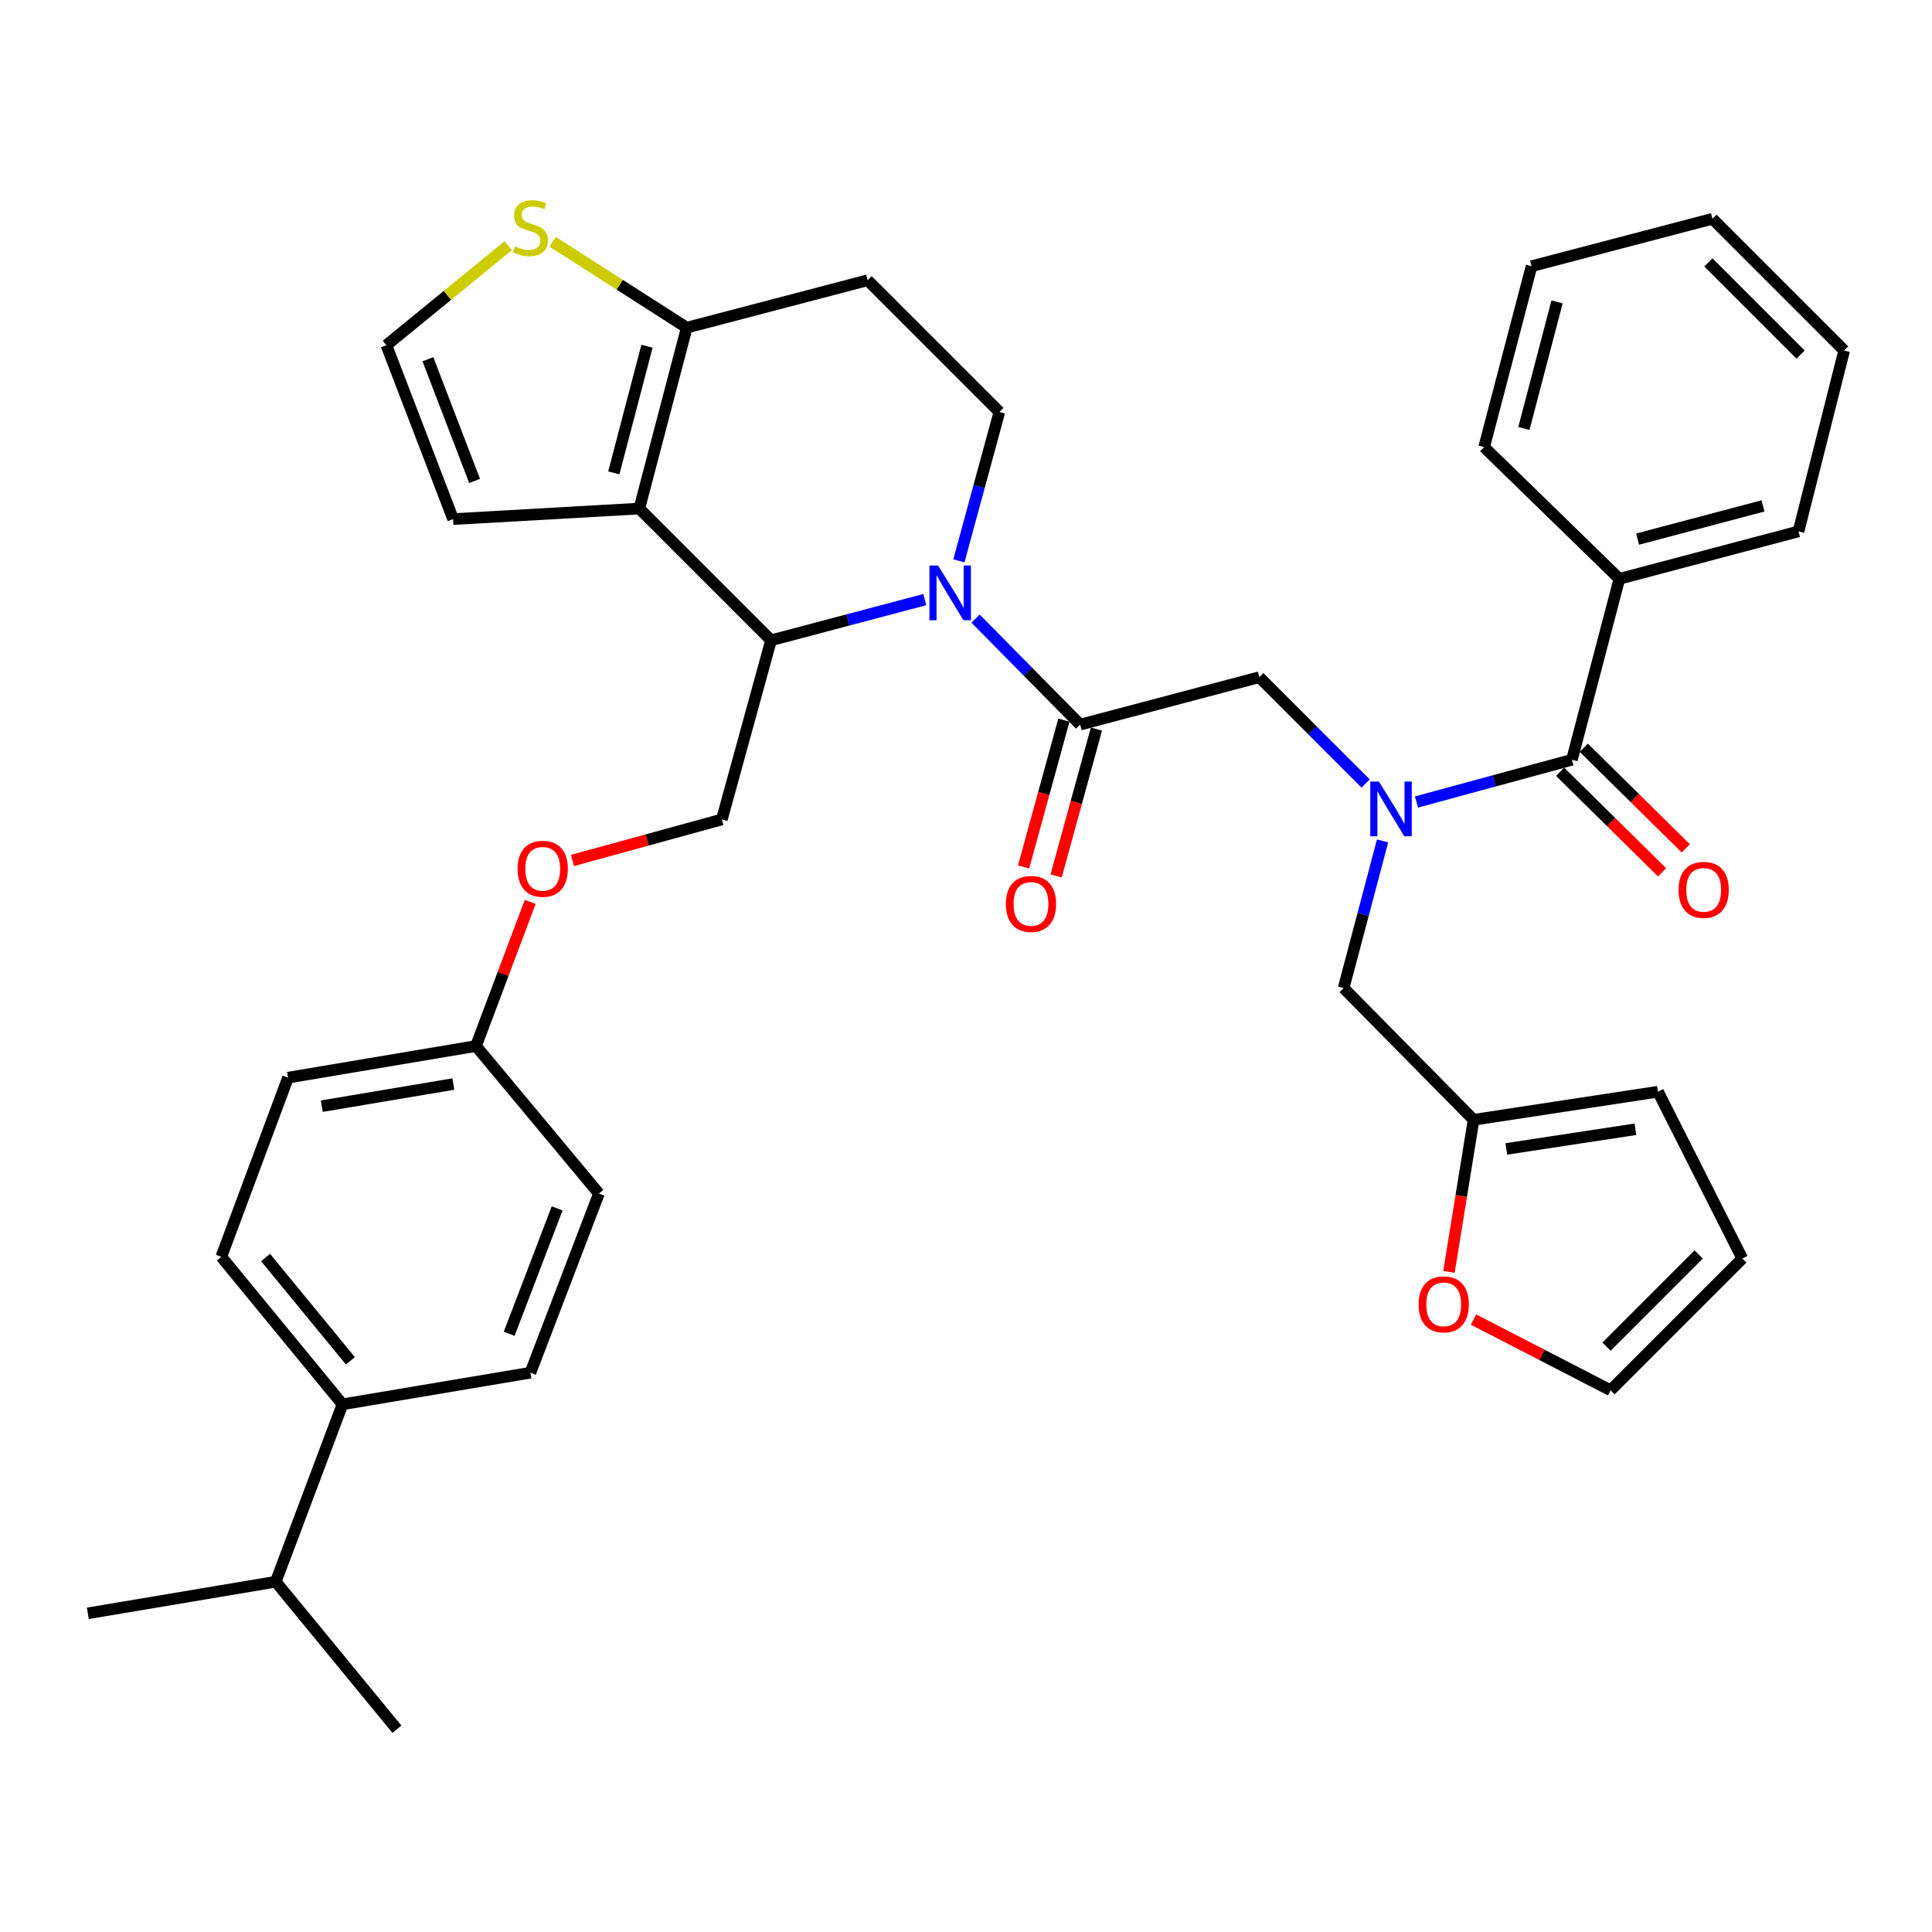 <?xml version='1.0' encoding='iso-8859-1'?>
<svg version='1.1' baseProfile='full'
              xmlns='http://www.w3.org/2000/svg'
                      xmlns:rdkit='http://www.rdkit.org/xml'
                      xmlns:xlink='http://www.w3.org/1999/xlink'
                  xml:space='preserve'
width='1000px' height='1000px' viewBox='0 0 1000 1000'>
<!-- END OF HEADER -->
<rect style='opacity:1.0;fill:#FFFFFF;stroke:none' width='1000' height='1000' x='0' y='0'> </rect>
<path class='bond-0' d='M 838.179,299.602 L 930.907,275.052' style='fill:none;fill-rule:evenodd;stroke:#000000;stroke-width:6px;stroke-linecap:butt;stroke-linejoin:miter;stroke-opacity:1' />
<path class='bond-0' d='M 847.62,279.042 L 912.53,261.857' style='fill:none;fill-rule:evenodd;stroke:#000000;stroke-width:6px;stroke-linecap:butt;stroke-linejoin:miter;stroke-opacity:1' />
<path class='bond-1' d='M 838.179,299.602 L 768.186,231.423' style='fill:none;fill-rule:evenodd;stroke:#000000;stroke-width:6px;stroke-linecap:butt;stroke-linejoin:miter;stroke-opacity:1' />
<path class='bond-2' d='M 838.179,299.602 L 813.638,393.243' style='fill:none;fill-rule:evenodd;stroke:#000000;stroke-width:6px;stroke-linecap:butt;stroke-linejoin:miter;stroke-opacity:1' />
<path class='bond-3' d='M 706.847,405.544 L 679.333,378.03' style='fill:none;fill-rule:evenodd;stroke:#0000FF;stroke-width:6px;stroke-linecap:butt;stroke-linejoin:miter;stroke-opacity:1' />
<path class='bond-3' d='M 679.333,378.03 L 651.819,350.516' style='fill:none;fill-rule:evenodd;stroke:#000000;stroke-width:6px;stroke-linecap:butt;stroke-linejoin:miter;stroke-opacity:1' />
<path class='bond-4' d='M 733.164,415.116 L 773.401,404.179' style='fill:none;fill-rule:evenodd;stroke:#0000FF;stroke-width:6px;stroke-linecap:butt;stroke-linejoin:miter;stroke-opacity:1' />
<path class='bond-4' d='M 773.401,404.179 L 813.638,393.243' style='fill:none;fill-rule:evenodd;stroke:#000000;stroke-width:6px;stroke-linecap:butt;stroke-linejoin:miter;stroke-opacity:1' />
<path class='bond-5' d='M 715.616,435.252 L 705.537,473.338' style='fill:none;fill-rule:evenodd;stroke:#0000FF;stroke-width:6px;stroke-linecap:butt;stroke-linejoin:miter;stroke-opacity:1' />
<path class='bond-5' d='M 705.537,473.338 L 695.458,511.423' style='fill:none;fill-rule:evenodd;stroke:#000000;stroke-width:6px;stroke-linecap:butt;stroke-linejoin:miter;stroke-opacity:1' />
<path class='bond-6' d='M 807.507,399.457 L 833.9,425.496' style='fill:none;fill-rule:evenodd;stroke:#000000;stroke-width:6px;stroke-linecap:butt;stroke-linejoin:miter;stroke-opacity:1' />
<path class='bond-6' d='M 833.9,425.496 L 860.292,451.535' style='fill:none;fill-rule:evenodd;stroke:#FF0000;stroke-width:6px;stroke-linecap:butt;stroke-linejoin:miter;stroke-opacity:1' />
<path class='bond-6' d='M 819.77,387.028 L 846.162,413.068' style='fill:none;fill-rule:evenodd;stroke:#000000;stroke-width:6px;stroke-linecap:butt;stroke-linejoin:miter;stroke-opacity:1' />
<path class='bond-6' d='M 846.162,413.068 L 872.554,439.107' style='fill:none;fill-rule:evenodd;stroke:#FF0000;stroke-width:6px;stroke-linecap:butt;stroke-linejoin:miter;stroke-opacity:1' />
<path class='bond-7' d='M 930.907,275.052 L 954.545,181.421' style='fill:none;fill-rule:evenodd;stroke:#000000;stroke-width:6px;stroke-linecap:butt;stroke-linejoin:miter;stroke-opacity:1' />
<path class='bond-8' d='M 768.186,231.423 L 792.726,137.783' style='fill:none;fill-rule:evenodd;stroke:#000000;stroke-width:6px;stroke-linecap:butt;stroke-linejoin:miter;stroke-opacity:1' />
<path class='bond-8' d='M 788.756,221.803 L 805.934,156.255' style='fill:none;fill-rule:evenodd;stroke:#000000;stroke-width:6px;stroke-linecap:butt;stroke-linejoin:miter;stroke-opacity:1' />
<path class='bond-9' d='M 762.703,683.016 L 798.171,701.311' style='fill:none;fill-rule:evenodd;stroke:#FF0000;stroke-width:6px;stroke-linecap:butt;stroke-linejoin:miter;stroke-opacity:1' />
<path class='bond-9' d='M 798.171,701.311 L 833.639,719.607' style='fill:none;fill-rule:evenodd;stroke:#000000;stroke-width:6px;stroke-linecap:butt;stroke-linejoin:miter;stroke-opacity:1' />
<path class='bond-10' d='M 749.983,658.319 L 756.354,618.961' style='fill:none;fill-rule:evenodd;stroke:#FF0000;stroke-width:6px;stroke-linecap:butt;stroke-linejoin:miter;stroke-opacity:1' />
<path class='bond-10' d='M 756.354,618.961 L 762.725,579.602' style='fill:none;fill-rule:evenodd;stroke:#000000;stroke-width:6px;stroke-linecap:butt;stroke-linejoin:miter;stroke-opacity:1' />
<path class='bond-11' d='M 833.639,719.607 L 901.818,651.418' style='fill:none;fill-rule:evenodd;stroke:#000000;stroke-width:6px;stroke-linecap:butt;stroke-linejoin:miter;stroke-opacity:1' />
<path class='bond-11' d='M 831.52,697.034 L 879.245,649.302' style='fill:none;fill-rule:evenodd;stroke:#000000;stroke-width:6px;stroke-linecap:butt;stroke-linejoin:miter;stroke-opacity:1' />
<path class='bond-12' d='M 478.676,310.354 L 438.885,320.885' style='fill:none;fill-rule:evenodd;stroke:#0000FF;stroke-width:6px;stroke-linecap:butt;stroke-linejoin:miter;stroke-opacity:1' />
<path class='bond-12' d='M 438.885,320.885 L 399.094,331.417' style='fill:none;fill-rule:evenodd;stroke:#000000;stroke-width:6px;stroke-linecap:butt;stroke-linejoin:miter;stroke-opacity:1' />
<path class='bond-13' d='M 504.948,320.187 L 532.019,347.622' style='fill:none;fill-rule:evenodd;stroke:#0000FF;stroke-width:6px;stroke-linecap:butt;stroke-linejoin:miter;stroke-opacity:1' />
<path class='bond-13' d='M 532.019,347.622 L 559.09,375.056' style='fill:none;fill-rule:evenodd;stroke:#000000;stroke-width:6px;stroke-linecap:butt;stroke-linejoin:miter;stroke-opacity:1' />
<path class='bond-14' d='M 496.323,290.291 L 506.799,251.764' style='fill:none;fill-rule:evenodd;stroke:#0000FF;stroke-width:6px;stroke-linecap:butt;stroke-linejoin:miter;stroke-opacity:1' />
<path class='bond-14' d='M 506.799,251.764 L 517.275,213.236' style='fill:none;fill-rule:evenodd;stroke:#000000;stroke-width:6px;stroke-linecap:butt;stroke-linejoin:miter;stroke-opacity:1' />
<path class='bond-15' d='M 550.672,372.745 L 540.241,410.747' style='fill:none;fill-rule:evenodd;stroke:#000000;stroke-width:6px;stroke-linecap:butt;stroke-linejoin:miter;stroke-opacity:1' />
<path class='bond-15' d='M 540.241,410.747 L 529.81,448.75' style='fill:none;fill-rule:evenodd;stroke:#FF0000;stroke-width:6px;stroke-linecap:butt;stroke-linejoin:miter;stroke-opacity:1' />
<path class='bond-15' d='M 567.509,377.366 L 557.078,415.369' style='fill:none;fill-rule:evenodd;stroke:#000000;stroke-width:6px;stroke-linecap:butt;stroke-linejoin:miter;stroke-opacity:1' />
<path class='bond-15' d='M 557.078,415.369 L 546.647,453.371' style='fill:none;fill-rule:evenodd;stroke:#FF0000;stroke-width:6px;stroke-linecap:butt;stroke-linejoin:miter;stroke-opacity:1' />
<path class='bond-16' d='M 559.09,375.056 L 651.819,350.516' style='fill:none;fill-rule:evenodd;stroke:#000000;stroke-width:6px;stroke-linecap:butt;stroke-linejoin:miter;stroke-opacity:1' />
<path class='bond-17' d='M 399.094,331.417 L 330.906,263.238' style='fill:none;fill-rule:evenodd;stroke:#000000;stroke-width:6px;stroke-linecap:butt;stroke-linejoin:miter;stroke-opacity:1' />
<path class='bond-18' d='M 399.094,331.417 L 373.633,424.146' style='fill:none;fill-rule:evenodd;stroke:#000000;stroke-width:6px;stroke-linecap:butt;stroke-linejoin:miter;stroke-opacity:1' />
<path class='bond-19' d='M 517.275,213.236 L 449.086,145.057' style='fill:none;fill-rule:evenodd;stroke:#000000;stroke-width:6px;stroke-linecap:butt;stroke-linejoin:miter;stroke-opacity:1' />
<path class='bond-20' d='M 449.086,145.057 L 355.456,169.597' style='fill:none;fill-rule:evenodd;stroke:#000000;stroke-width:6px;stroke-linecap:butt;stroke-linejoin:miter;stroke-opacity:1' />
<path class='bond-21' d='M 330.906,263.238 L 355.456,169.597' style='fill:none;fill-rule:evenodd;stroke:#000000;stroke-width:6px;stroke-linecap:butt;stroke-linejoin:miter;stroke-opacity:1' />
<path class='bond-21' d='M 317.7,244.764 L 334.885,179.216' style='fill:none;fill-rule:evenodd;stroke:#000000;stroke-width:6px;stroke-linecap:butt;stroke-linejoin:miter;stroke-opacity:1' />
<path class='bond-22' d='M 330.906,263.238 L 234.54,268.689' style='fill:none;fill-rule:evenodd;stroke:#000000;stroke-width:6px;stroke-linecap:butt;stroke-linejoin:miter;stroke-opacity:1' />
<path class='bond-23' d='M 355.456,169.597 L 320.739,147.366' style='fill:none;fill-rule:evenodd;stroke:#000000;stroke-width:6px;stroke-linecap:butt;stroke-linejoin:miter;stroke-opacity:1' />
<path class='bond-23' d='M 320.739,147.366 L 286.023,125.135' style='fill:none;fill-rule:evenodd;stroke:#CCCC00;stroke-width:6px;stroke-linecap:butt;stroke-linejoin:miter;stroke-opacity:1' />
<path class='bond-24' d='M 263.054,127.169 L 231.527,152.932' style='fill:none;fill-rule:evenodd;stroke:#CCCC00;stroke-width:6px;stroke-linecap:butt;stroke-linejoin:miter;stroke-opacity:1' />
<path class='bond-24' d='M 231.527,152.932 L 199.999,178.696' style='fill:none;fill-rule:evenodd;stroke:#000000;stroke-width:6px;stroke-linecap:butt;stroke-linejoin:miter;stroke-opacity:1' />
<path class='bond-25' d='M 199.999,178.696 L 234.54,268.689' style='fill:none;fill-rule:evenodd;stroke:#000000;stroke-width:6px;stroke-linecap:butt;stroke-linejoin:miter;stroke-opacity:1' />
<path class='bond-25' d='M 221.48,185.939 L 245.659,248.934' style='fill:none;fill-rule:evenodd;stroke:#000000;stroke-width:6px;stroke-linecap:butt;stroke-linejoin:miter;stroke-opacity:1' />
<path class='bond-26' d='M 114.545,650.516 L 177.273,726.872' style='fill:none;fill-rule:evenodd;stroke:#000000;stroke-width:6px;stroke-linecap:butt;stroke-linejoin:miter;stroke-opacity:1' />
<path class='bond-26' d='M 137.445,650.887 L 181.354,704.336' style='fill:none;fill-rule:evenodd;stroke:#000000;stroke-width:6px;stroke-linecap:butt;stroke-linejoin:miter;stroke-opacity:1' />
<path class='bond-27' d='M 114.545,650.516 L 149.086,557.788' style='fill:none;fill-rule:evenodd;stroke:#000000;stroke-width:6px;stroke-linecap:butt;stroke-linejoin:miter;stroke-opacity:1' />
<path class='bond-28' d='M 296.308,445.378 L 334.97,434.762' style='fill:none;fill-rule:evenodd;stroke:#FF0000;stroke-width:6px;stroke-linecap:butt;stroke-linejoin:miter;stroke-opacity:1' />
<path class='bond-28' d='M 334.97,434.762 L 373.633,424.146' style='fill:none;fill-rule:evenodd;stroke:#000000;stroke-width:6px;stroke-linecap:butt;stroke-linejoin:miter;stroke-opacity:1' />
<path class='bond-29' d='M 274.429,466.82 L 260.396,504.122' style='fill:none;fill-rule:evenodd;stroke:#FF0000;stroke-width:6px;stroke-linecap:butt;stroke-linejoin:miter;stroke-opacity:1' />
<path class='bond-29' d='M 260.396,504.122 L 246.364,541.424' style='fill:none;fill-rule:evenodd;stroke:#000000;stroke-width:6px;stroke-linecap:butt;stroke-linejoin:miter;stroke-opacity:1' />
<path class='bond-30' d='M 177.273,726.872 L 274.541,710.509' style='fill:none;fill-rule:evenodd;stroke:#000000;stroke-width:6px;stroke-linecap:butt;stroke-linejoin:miter;stroke-opacity:1' />
<path class='bond-31' d='M 177.273,726.872 L 142.723,818.699' style='fill:none;fill-rule:evenodd;stroke:#000000;stroke-width:6px;stroke-linecap:butt;stroke-linejoin:miter;stroke-opacity:1' />
<path class='bond-32' d='M 274.541,710.509 L 310.003,617.79' style='fill:none;fill-rule:evenodd;stroke:#000000;stroke-width:6px;stroke-linecap:butt;stroke-linejoin:miter;stroke-opacity:1' />
<path class='bond-32' d='M 263.553,690.364 L 288.376,625.461' style='fill:none;fill-rule:evenodd;stroke:#000000;stroke-width:6px;stroke-linecap:butt;stroke-linejoin:miter;stroke-opacity:1' />
<path class='bond-33' d='M 310.003,617.79 L 246.364,541.424' style='fill:none;fill-rule:evenodd;stroke:#000000;stroke-width:6px;stroke-linecap:butt;stroke-linejoin:miter;stroke-opacity:1' />
<path class='bond-34' d='M 246.364,541.424 L 149.086,557.788' style='fill:none;fill-rule:evenodd;stroke:#000000;stroke-width:6px;stroke-linecap:butt;stroke-linejoin:miter;stroke-opacity:1' />
<path class='bond-34' d='M 234.668,561.096 L 166.574,572.551' style='fill:none;fill-rule:evenodd;stroke:#000000;stroke-width:6px;stroke-linecap:butt;stroke-linejoin:miter;stroke-opacity:1' />
<path class='bond-35' d='M 142.723,818.699 L 45.455,835.062' style='fill:none;fill-rule:evenodd;stroke:#000000;stroke-width:6px;stroke-linecap:butt;stroke-linejoin:miter;stroke-opacity:1' />
<path class='bond-36' d='M 142.723,818.699 L 205.45,895.054' style='fill:none;fill-rule:evenodd;stroke:#000000;stroke-width:6px;stroke-linecap:butt;stroke-linejoin:miter;stroke-opacity:1' />
<path class='bond-37' d='M 901.818,651.418 L 858.179,565.062' style='fill:none;fill-rule:evenodd;stroke:#000000;stroke-width:6px;stroke-linecap:butt;stroke-linejoin:miter;stroke-opacity:1' />
<path class='bond-38' d='M 858.179,565.062 L 762.725,579.602' style='fill:none;fill-rule:evenodd;stroke:#000000;stroke-width:6px;stroke-linecap:butt;stroke-linejoin:miter;stroke-opacity:1' />
<path class='bond-38' d='M 846.49,584.504 L 779.672,594.681' style='fill:none;fill-rule:evenodd;stroke:#000000;stroke-width:6px;stroke-linecap:butt;stroke-linejoin:miter;stroke-opacity:1' />
<path class='bond-39' d='M 762.725,579.602 L 695.458,511.423' style='fill:none;fill-rule:evenodd;stroke:#000000;stroke-width:6px;stroke-linecap:butt;stroke-linejoin:miter;stroke-opacity:1' />
<path class='bond-40' d='M 954.545,181.421 L 886.367,113.242' style='fill:none;fill-rule:evenodd;stroke:#000000;stroke-width:6px;stroke-linecap:butt;stroke-linejoin:miter;stroke-opacity:1' />
<path class='bond-40' d='M 931.973,183.54 L 884.248,135.815' style='fill:none;fill-rule:evenodd;stroke:#000000;stroke-width:6px;stroke-linecap:butt;stroke-linejoin:miter;stroke-opacity:1' />
<path class='bond-41' d='M 792.726,137.783 L 886.367,113.242' style='fill:none;fill-rule:evenodd;stroke:#000000;stroke-width:6px;stroke-linecap:butt;stroke-linejoin:miter;stroke-opacity:1' />
<path  class='atom-1' d='M 713.738 404.534
L 723.018 419.534
Q 723.938 421.014, 725.418 423.694
Q 726.898 426.374, 726.978 426.534
L 726.978 404.534
L 730.738 404.534
L 730.738 432.854
L 726.858 432.854
L 716.898 416.454
Q 715.738 414.534, 714.498 412.334
Q 713.298 410.134, 712.938 409.454
L 712.938 432.854
L 709.258 432.854
L 709.258 404.534
L 713.738 404.534
' fill='#0000FF'/>
<path  class='atom-3' d='M 868.817 460.59
Q 868.817 453.79, 872.177 449.99
Q 875.537 446.19, 881.817 446.19
Q 888.097 446.19, 891.457 449.99
Q 894.817 453.79, 894.817 460.59
Q 894.817 467.47, 891.417 471.39
Q 888.017 475.27, 881.817 475.27
Q 875.577 475.27, 872.177 471.39
Q 868.817 467.51, 868.817 460.59
M 881.817 472.07
Q 886.137 472.07, 888.457 469.19
Q 890.817 466.27, 890.817 460.59
Q 890.817 455.03, 888.457 452.23
Q 886.137 449.39, 881.817 449.39
Q 877.497 449.39, 875.137 452.19
Q 872.817 454.99, 872.817 460.59
Q 872.817 466.31, 875.137 469.19
Q 877.497 472.07, 881.817 472.07
' fill='#FF0000'/>
<path  class='atom-6' d='M 734.273 675.136
Q 734.273 668.336, 737.633 664.536
Q 740.993 660.736, 747.273 660.736
Q 753.553 660.736, 756.913 664.536
Q 760.273 668.336, 760.273 675.136
Q 760.273 682.016, 756.873 685.936
Q 753.473 689.816, 747.273 689.816
Q 741.033 689.816, 737.633 685.936
Q 734.273 682.056, 734.273 675.136
M 747.273 686.616
Q 751.593 686.616, 753.913 683.736
Q 756.273 680.816, 756.273 675.136
Q 756.273 669.576, 753.913 666.776
Q 751.593 663.936, 747.273 663.936
Q 742.953 663.936, 740.593 666.736
Q 738.273 669.536, 738.273 675.136
Q 738.273 680.856, 740.593 683.736
Q 742.953 686.616, 747.273 686.616
' fill='#FF0000'/>
<path  class='atom-8' d='M 485.553 292.717
L 494.833 307.717
Q 495.753 309.197, 497.233 311.877
Q 498.713 314.557, 498.793 314.717
L 498.793 292.717
L 502.553 292.717
L 502.553 321.037
L 498.673 321.037
L 488.713 304.637
Q 487.553 302.717, 486.313 300.517
Q 485.113 298.317, 484.753 297.637
L 484.753 321.037
L 481.073 321.037
L 481.073 292.717
L 485.553 292.717
' fill='#0000FF'/>
<path  class='atom-10' d='M 520.638 467.864
Q 520.638 461.064, 523.998 457.264
Q 527.358 453.464, 533.638 453.464
Q 539.918 453.464, 543.278 457.264
Q 546.638 461.064, 546.638 467.864
Q 546.638 474.744, 543.238 478.664
Q 539.838 482.544, 533.638 482.544
Q 527.398 482.544, 523.998 478.664
Q 520.638 474.784, 520.638 467.864
M 533.638 479.344
Q 537.958 479.344, 540.278 476.464
Q 542.638 473.544, 542.638 467.864
Q 542.638 462.304, 540.278 459.504
Q 537.958 456.664, 533.638 456.664
Q 529.318 456.664, 526.958 459.464
Q 524.638 462.264, 524.638 467.864
Q 524.638 473.584, 526.958 476.464
Q 529.318 479.344, 533.638 479.344
' fill='#FF0000'/>
<path  class='atom-17' d='M 266.541 127.502
Q 266.861 127.622, 268.181 128.182
Q 269.501 128.742, 270.941 129.102
Q 272.421 129.422, 273.861 129.422
Q 276.541 129.422, 278.101 128.142
Q 279.661 126.822, 279.661 124.542
Q 279.661 122.982, 278.861 122.022
Q 278.101 121.062, 276.901 120.542
Q 275.701 120.022, 273.701 119.422
Q 271.181 118.662, 269.661 117.942
Q 268.181 117.222, 267.101 115.702
Q 266.061 114.182, 266.061 111.622
Q 266.061 108.062, 268.461 105.862
Q 270.901 103.662, 275.701 103.662
Q 278.981 103.662, 282.701 105.222
L 281.781 108.302
Q 278.381 106.902, 275.821 106.902
Q 273.061 106.902, 271.541 108.062
Q 270.021 109.182, 270.061 111.142
Q 270.061 112.662, 270.821 113.582
Q 271.621 114.502, 272.741 115.022
Q 273.901 115.542, 275.821 116.142
Q 278.381 116.942, 279.901 117.742
Q 281.421 118.542, 282.501 120.182
Q 283.621 121.782, 283.621 124.542
Q 283.621 128.462, 280.981 130.582
Q 278.381 132.662, 274.021 132.662
Q 271.501 132.662, 269.581 132.102
Q 267.701 131.582, 265.461 130.662
L 266.541 127.502
' fill='#CCCC00'/>
<path  class='atom-21' d='M 267.904 449.687
Q 267.904 442.887, 271.264 439.087
Q 274.624 435.287, 280.904 435.287
Q 287.184 435.287, 290.544 439.087
Q 293.904 442.887, 293.904 449.687
Q 293.904 456.567, 290.504 460.487
Q 287.104 464.367, 280.904 464.367
Q 274.664 464.367, 271.264 460.487
Q 267.904 456.607, 267.904 449.687
M 280.904 461.167
Q 285.224 461.167, 287.544 458.287
Q 289.904 455.367, 289.904 449.687
Q 289.904 444.127, 287.544 441.327
Q 285.224 438.487, 280.904 438.487
Q 276.584 438.487, 274.224 441.287
Q 271.904 444.087, 271.904 449.687
Q 271.904 455.407, 274.224 458.287
Q 276.584 461.167, 280.904 461.167
' fill='#FF0000'/>
</svg>
